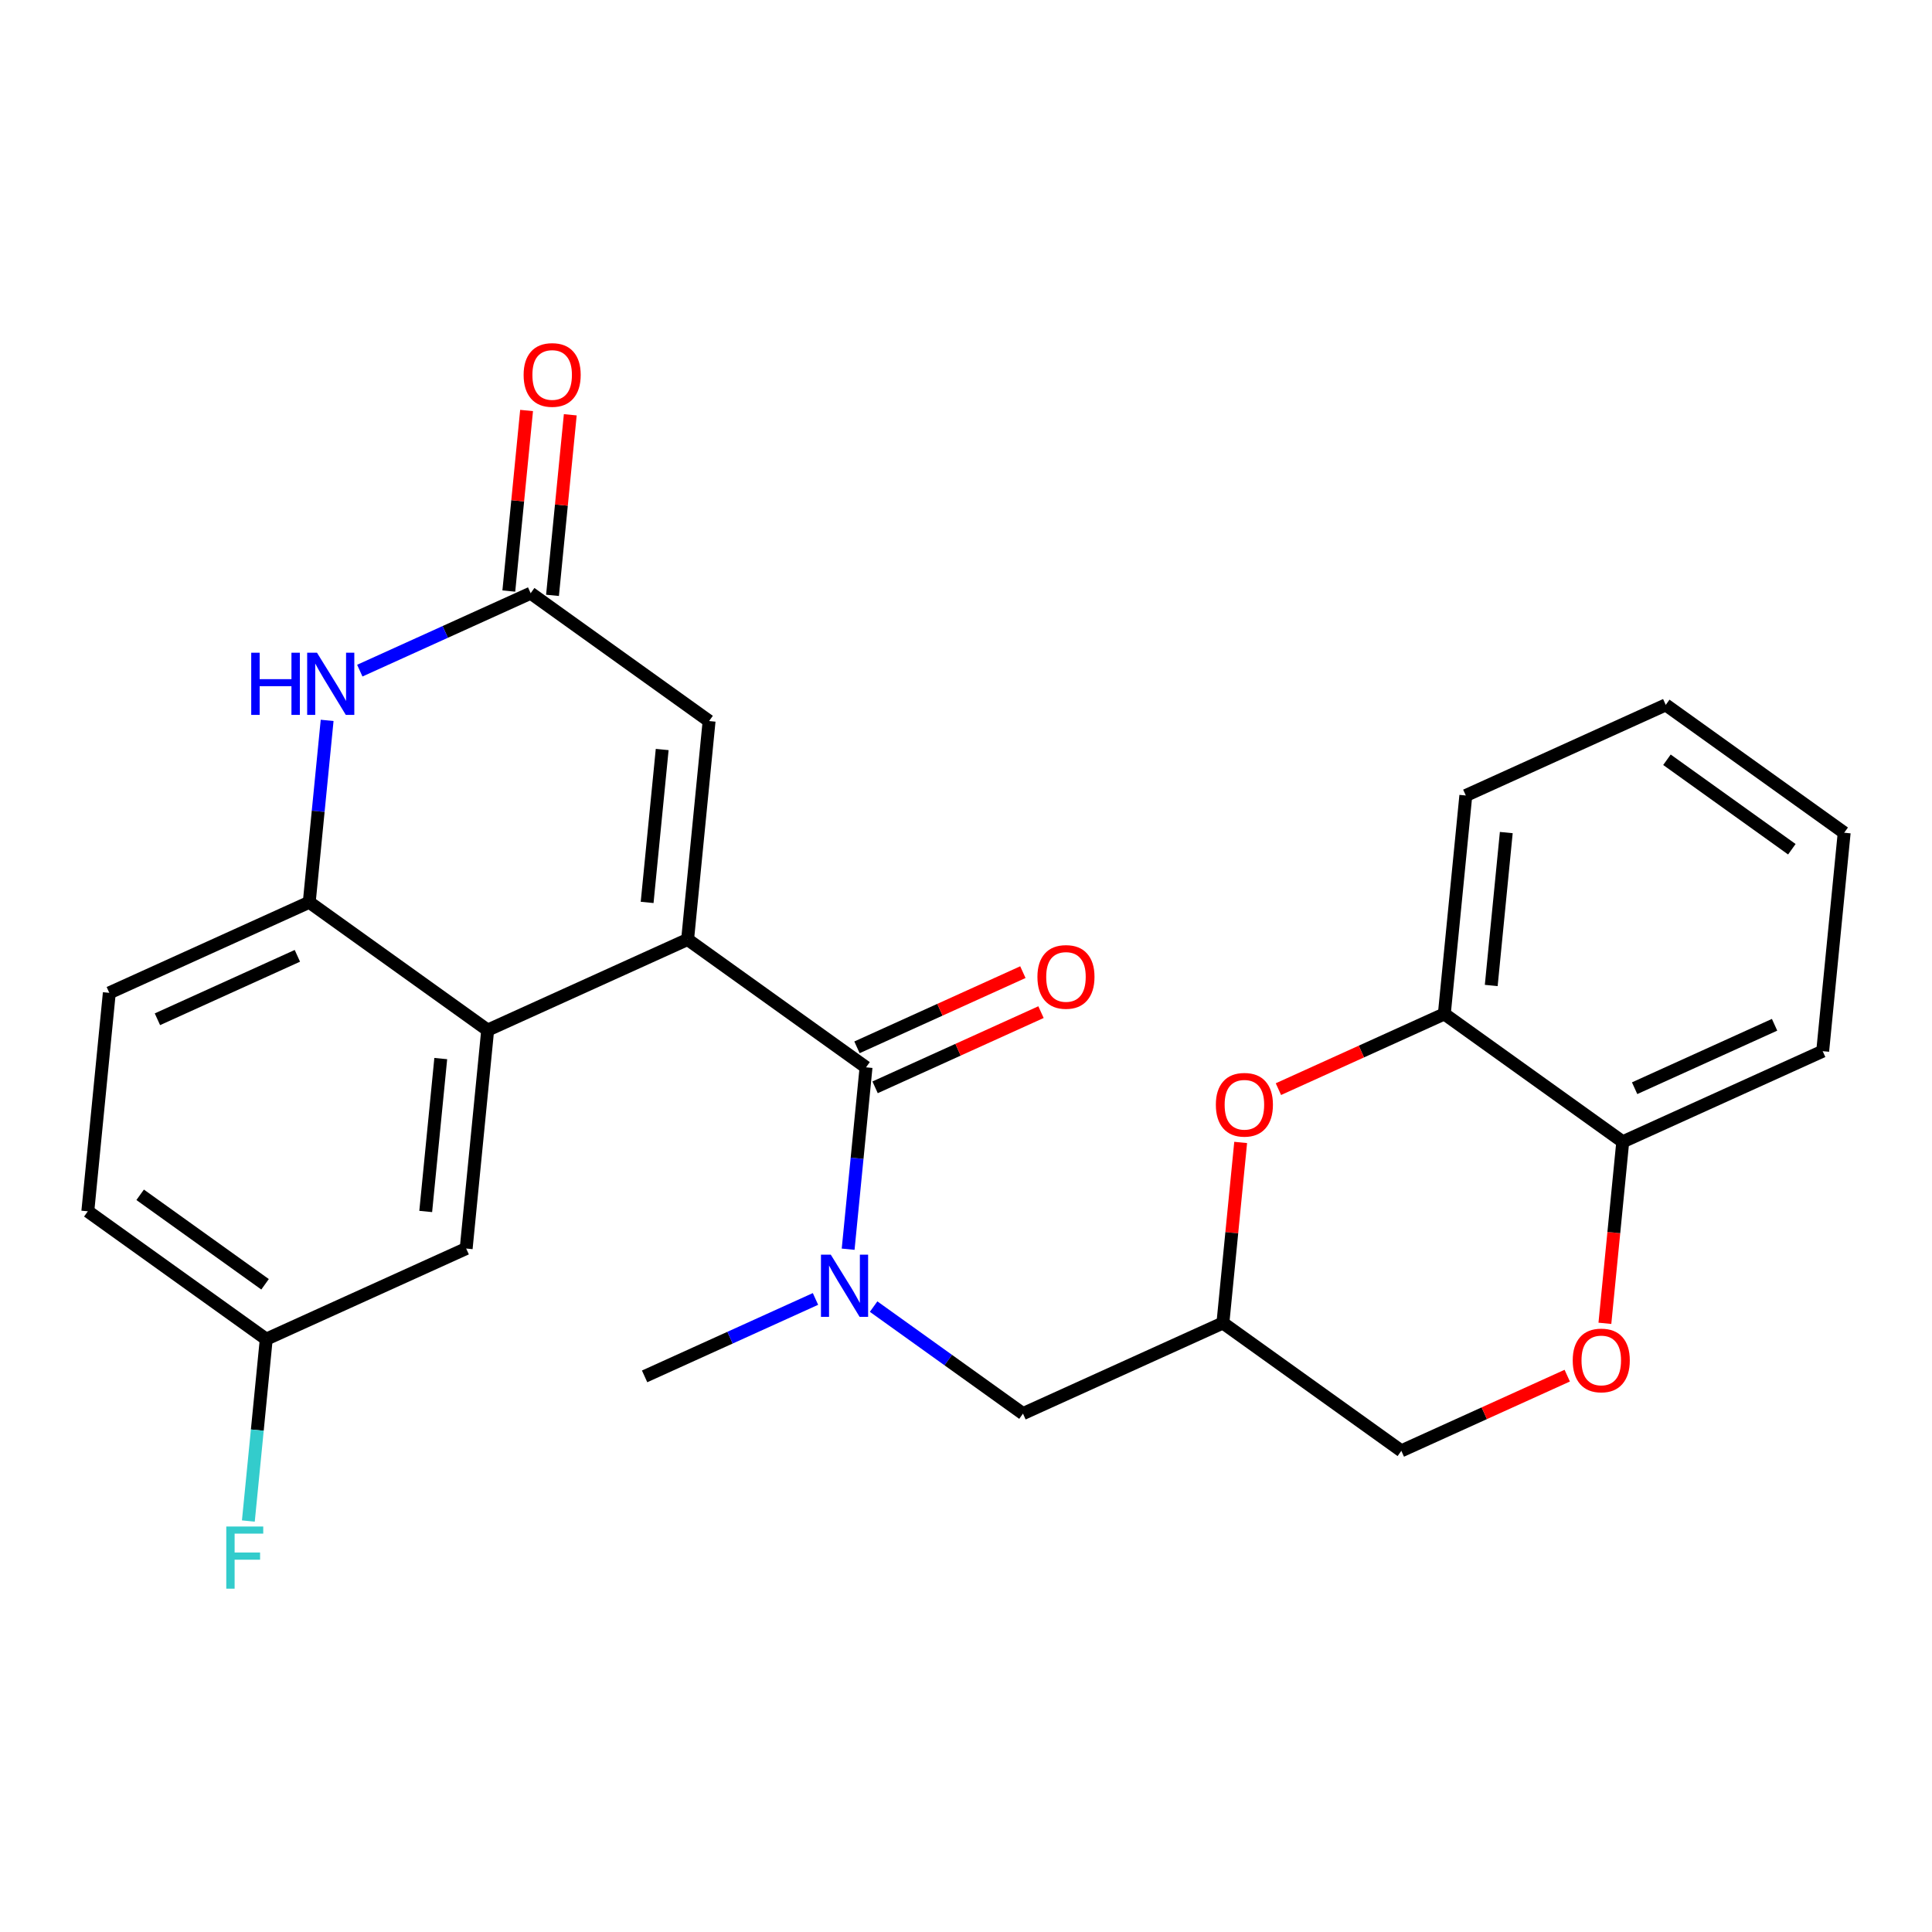 <?xml version='1.0' encoding='iso-8859-1'?>
<svg version='1.1' baseProfile='full'
              xmlns='http://www.w3.org/2000/svg'
                      xmlns:rdkit='http://www.rdkit.org/xml'
                      xmlns:xlink='http://www.w3.org/1999/xlink'
                  xml:space='preserve'
width='300px' height='300px' viewBox='0 0 300 300'>
<!-- END OF HEADER -->
<rect style='opacity:1.0;fill:#FFFFFF;stroke:none' width='300' height='300' x='0' y='0'> </rect>
<rect style='opacity:1.0;fill:#FFFFFF;stroke:none' width='300' height='300' x='0' y='0'> </rect>
<path class='bond-0 atom-0 atom-1' d='M 100.095,213.724 L 113.361,207.712' style='fill:none;fill-rule:evenodd;stroke:#000000;stroke-width:2.0px;stroke-linecap:butt;stroke-linejoin:miter;stroke-opacity:1' />
<path class='bond-0 atom-0 atom-1' d='M 113.361,207.712 L 126.627,201.699' style='fill:none;fill-rule:evenodd;stroke:#0000FF;stroke-width:2.0px;stroke-linecap:butt;stroke-linejoin:miter;stroke-opacity:1' />
<path class='bond-1 atom-1 atom-2' d='M 135.653,202.887 L 147.25,211.196' style='fill:none;fill-rule:evenodd;stroke:#0000FF;stroke-width:2.0px;stroke-linecap:butt;stroke-linejoin:miter;stroke-opacity:1' />
<path class='bond-1 atom-1 atom-2' d='M 147.25,211.196 L 158.847,219.505' style='fill:none;fill-rule:evenodd;stroke:#000000;stroke-width:2.0px;stroke-linecap:butt;stroke-linejoin:miter;stroke-opacity:1' />
<path class='bond-12 atom-1 atom-13' d='M 131.699,193.976 L 133.088,179.855' style='fill:none;fill-rule:evenodd;stroke:#0000FF;stroke-width:2.0px;stroke-linecap:butt;stroke-linejoin:miter;stroke-opacity:1' />
<path class='bond-12 atom-1 atom-13' d='M 133.088,179.855 L 134.478,165.734' style='fill:none;fill-rule:evenodd;stroke:#000000;stroke-width:2.0px;stroke-linecap:butt;stroke-linejoin:miter;stroke-opacity:1' />
<path class='bond-2 atom-2 atom-3' d='M 158.847,219.505 L 189.892,205.435' style='fill:none;fill-rule:evenodd;stroke:#000000;stroke-width:2.0px;stroke-linecap:butt;stroke-linejoin:miter;stroke-opacity:1' />
<path class='bond-3 atom-3 atom-4' d='M 189.892,205.435 L 217.599,225.286' style='fill:none;fill-rule:evenodd;stroke:#000000;stroke-width:2.0px;stroke-linecap:butt;stroke-linejoin:miter;stroke-opacity:1' />
<path class='bond-26 atom-12 atom-3' d='M 192.65,177.398 L 191.271,191.417' style='fill:none;fill-rule:evenodd;stroke:#FF0000;stroke-width:2.0px;stroke-linecap:butt;stroke-linejoin:miter;stroke-opacity:1' />
<path class='bond-26 atom-12 atom-3' d='M 191.271,191.417 L 189.892,205.435' style='fill:none;fill-rule:evenodd;stroke:#000000;stroke-width:2.0px;stroke-linecap:butt;stroke-linejoin:miter;stroke-opacity:1' />
<path class='bond-4 atom-4 atom-5' d='M 217.599,225.286 L 230.479,219.448' style='fill:none;fill-rule:evenodd;stroke:#000000;stroke-width:2.0px;stroke-linecap:butt;stroke-linejoin:miter;stroke-opacity:1' />
<path class='bond-4 atom-4 atom-5' d='M 230.479,219.448 L 243.36,213.611' style='fill:none;fill-rule:evenodd;stroke:#FF0000;stroke-width:2.0px;stroke-linecap:butt;stroke-linejoin:miter;stroke-opacity:1' />
<path class='bond-5 atom-5 atom-6' d='M 249.207,205.484 L 250.594,191.39' style='fill:none;fill-rule:evenodd;stroke:#FF0000;stroke-width:2.0px;stroke-linecap:butt;stroke-linejoin:miter;stroke-opacity:1' />
<path class='bond-5 atom-5 atom-6' d='M 250.594,191.39 L 251.981,177.296' style='fill:none;fill-rule:evenodd;stroke:#000000;stroke-width:2.0px;stroke-linecap:butt;stroke-linejoin:miter;stroke-opacity:1' />
<path class='bond-6 atom-6 atom-7' d='M 251.981,177.296 L 283.026,163.227' style='fill:none;fill-rule:evenodd;stroke:#000000;stroke-width:2.0px;stroke-linecap:butt;stroke-linejoin:miter;stroke-opacity:1' />
<path class='bond-6 atom-6 atom-7' d='M 253.824,168.977 L 275.555,159.128' style='fill:none;fill-rule:evenodd;stroke:#000000;stroke-width:2.0px;stroke-linecap:butt;stroke-linejoin:miter;stroke-opacity:1' />
<path class='bond-28 atom-11 atom-6' d='M 224.274,157.445 L 251.981,177.296' style='fill:none;fill-rule:evenodd;stroke:#000000;stroke-width:2.0px;stroke-linecap:butt;stroke-linejoin:miter;stroke-opacity:1' />
<path class='bond-7 atom-7 atom-8' d='M 283.026,163.227 L 286.364,129.306' style='fill:none;fill-rule:evenodd;stroke:#000000;stroke-width:2.0px;stroke-linecap:butt;stroke-linejoin:miter;stroke-opacity:1' />
<path class='bond-8 atom-8 atom-9' d='M 286.364,129.306 L 258.657,109.456' style='fill:none;fill-rule:evenodd;stroke:#000000;stroke-width:2.0px;stroke-linecap:butt;stroke-linejoin:miter;stroke-opacity:1' />
<path class='bond-8 atom-8 atom-9' d='M 278.237,131.87 L 258.843,117.975' style='fill:none;fill-rule:evenodd;stroke:#000000;stroke-width:2.0px;stroke-linecap:butt;stroke-linejoin:miter;stroke-opacity:1' />
<path class='bond-9 atom-9 atom-10' d='M 258.657,109.456 L 227.612,123.525' style='fill:none;fill-rule:evenodd;stroke:#000000;stroke-width:2.0px;stroke-linecap:butt;stroke-linejoin:miter;stroke-opacity:1' />
<path class='bond-10 atom-10 atom-11' d='M 227.612,123.525 L 224.274,157.445' style='fill:none;fill-rule:evenodd;stroke:#000000;stroke-width:2.0px;stroke-linecap:butt;stroke-linejoin:miter;stroke-opacity:1' />
<path class='bond-10 atom-10 atom-11' d='M 233.895,129.281 L 231.559,153.025' style='fill:none;fill-rule:evenodd;stroke:#000000;stroke-width:2.0px;stroke-linecap:butt;stroke-linejoin:miter;stroke-opacity:1' />
<path class='bond-11 atom-11 atom-12' d='M 224.274,157.445 L 211.393,163.283' style='fill:none;fill-rule:evenodd;stroke:#000000;stroke-width:2.0px;stroke-linecap:butt;stroke-linejoin:miter;stroke-opacity:1' />
<path class='bond-11 atom-11 atom-12' d='M 211.393,163.283 L 198.512,169.121' style='fill:none;fill-rule:evenodd;stroke:#FF0000;stroke-width:2.0px;stroke-linecap:butt;stroke-linejoin:miter;stroke-opacity:1' />
<path class='bond-13 atom-13 atom-14' d='M 135.885,168.838 L 148.765,163.001' style='fill:none;fill-rule:evenodd;stroke:#000000;stroke-width:2.0px;stroke-linecap:butt;stroke-linejoin:miter;stroke-opacity:1' />
<path class='bond-13 atom-13 atom-14' d='M 148.765,163.001 L 161.646,157.163' style='fill:none;fill-rule:evenodd;stroke:#FF0000;stroke-width:2.0px;stroke-linecap:butt;stroke-linejoin:miter;stroke-opacity:1' />
<path class='bond-13 atom-13 atom-14' d='M 133.071,162.629 L 145.952,156.792' style='fill:none;fill-rule:evenodd;stroke:#000000;stroke-width:2.0px;stroke-linecap:butt;stroke-linejoin:miter;stroke-opacity:1' />
<path class='bond-13 atom-13 atom-14' d='M 145.952,156.792 L 158.832,150.954' style='fill:none;fill-rule:evenodd;stroke:#FF0000;stroke-width:2.0px;stroke-linecap:butt;stroke-linejoin:miter;stroke-opacity:1' />
<path class='bond-14 atom-13 atom-15' d='M 134.478,165.734 L 106.771,145.883' style='fill:none;fill-rule:evenodd;stroke:#000000;stroke-width:2.0px;stroke-linecap:butt;stroke-linejoin:miter;stroke-opacity:1' />
<path class='bond-15 atom-15 atom-16' d='M 106.771,145.883 L 110.108,111.963' style='fill:none;fill-rule:evenodd;stroke:#000000;stroke-width:2.0px;stroke-linecap:butt;stroke-linejoin:miter;stroke-opacity:1' />
<path class='bond-15 atom-15 atom-16' d='M 100.487,140.127 L 102.824,116.383' style='fill:none;fill-rule:evenodd;stroke:#000000;stroke-width:2.0px;stroke-linecap:butt;stroke-linejoin:miter;stroke-opacity:1' />
<path class='bond-27 atom-26 atom-15' d='M 75.726,159.953 L 106.771,145.883' style='fill:none;fill-rule:evenodd;stroke:#000000;stroke-width:2.0px;stroke-linecap:butt;stroke-linejoin:miter;stroke-opacity:1' />
<path class='bond-16 atom-16 atom-17' d='M 110.108,111.963 L 82.401,92.112' style='fill:none;fill-rule:evenodd;stroke:#000000;stroke-width:2.0px;stroke-linecap:butt;stroke-linejoin:miter;stroke-opacity:1' />
<path class='bond-17 atom-17 atom-18' d='M 85.793,92.446 L 87.173,78.427' style='fill:none;fill-rule:evenodd;stroke:#000000;stroke-width:2.0px;stroke-linecap:butt;stroke-linejoin:miter;stroke-opacity:1' />
<path class='bond-17 atom-17 atom-18' d='M 87.173,78.427 L 88.552,64.408' style='fill:none;fill-rule:evenodd;stroke:#FF0000;stroke-width:2.0px;stroke-linecap:butt;stroke-linejoin:miter;stroke-opacity:1' />
<path class='bond-17 atom-17 atom-18' d='M 79.009,91.778 L 80.389,77.76' style='fill:none;fill-rule:evenodd;stroke:#000000;stroke-width:2.0px;stroke-linecap:butt;stroke-linejoin:miter;stroke-opacity:1' />
<path class='bond-17 atom-17 atom-18' d='M 80.389,77.76 L 81.768,63.741' style='fill:none;fill-rule:evenodd;stroke:#FF0000;stroke-width:2.0px;stroke-linecap:butt;stroke-linejoin:miter;stroke-opacity:1' />
<path class='bond-18 atom-17 atom-19' d='M 82.401,92.112 L 69.135,98.124' style='fill:none;fill-rule:evenodd;stroke:#000000;stroke-width:2.0px;stroke-linecap:butt;stroke-linejoin:miter;stroke-opacity:1' />
<path class='bond-18 atom-17 atom-19' d='M 69.135,98.124 L 55.869,104.136' style='fill:none;fill-rule:evenodd;stroke:#0000FF;stroke-width:2.0px;stroke-linecap:butt;stroke-linejoin:miter;stroke-opacity:1' />
<path class='bond-19 atom-19 atom-20' d='M 50.798,111.86 L 49.408,125.981' style='fill:none;fill-rule:evenodd;stroke:#0000FF;stroke-width:2.0px;stroke-linecap:butt;stroke-linejoin:miter;stroke-opacity:1' />
<path class='bond-19 atom-19 atom-20' d='M 49.408,125.981 L 48.019,140.102' style='fill:none;fill-rule:evenodd;stroke:#000000;stroke-width:2.0px;stroke-linecap:butt;stroke-linejoin:miter;stroke-opacity:1' />
<path class='bond-20 atom-20 atom-21' d='M 48.019,140.102 L 16.974,154.171' style='fill:none;fill-rule:evenodd;stroke:#000000;stroke-width:2.0px;stroke-linecap:butt;stroke-linejoin:miter;stroke-opacity:1' />
<path class='bond-20 atom-20 atom-21' d='M 46.176,148.421 L 24.445,158.27' style='fill:none;fill-rule:evenodd;stroke:#000000;stroke-width:2.0px;stroke-linecap:butt;stroke-linejoin:miter;stroke-opacity:1' />
<path class='bond-29 atom-26 atom-20' d='M 75.726,159.953 L 48.019,140.102' style='fill:none;fill-rule:evenodd;stroke:#000000;stroke-width:2.0px;stroke-linecap:butt;stroke-linejoin:miter;stroke-opacity:1' />
<path class='bond-21 atom-21 atom-22' d='M 16.974,154.171 L 13.636,188.092' style='fill:none;fill-rule:evenodd;stroke:#000000;stroke-width:2.0px;stroke-linecap:butt;stroke-linejoin:miter;stroke-opacity:1' />
<path class='bond-22 atom-22 atom-23' d='M 13.636,188.092 L 41.343,207.943' style='fill:none;fill-rule:evenodd;stroke:#000000;stroke-width:2.0px;stroke-linecap:butt;stroke-linejoin:miter;stroke-opacity:1' />
<path class='bond-22 atom-22 atom-23' d='M 21.763,185.528 L 41.157,199.424' style='fill:none;fill-rule:evenodd;stroke:#000000;stroke-width:2.0px;stroke-linecap:butt;stroke-linejoin:miter;stroke-opacity:1' />
<path class='bond-23 atom-23 atom-24' d='M 41.343,207.943 L 39.954,222.064' style='fill:none;fill-rule:evenodd;stroke:#000000;stroke-width:2.0px;stroke-linecap:butt;stroke-linejoin:miter;stroke-opacity:1' />
<path class='bond-23 atom-23 atom-24' d='M 39.954,222.064 L 38.564,236.184' style='fill:none;fill-rule:evenodd;stroke:#33CCCC;stroke-width:2.0px;stroke-linecap:butt;stroke-linejoin:miter;stroke-opacity:1' />
<path class='bond-24 atom-23 atom-25' d='M 41.343,207.943 L 72.388,193.873' style='fill:none;fill-rule:evenodd;stroke:#000000;stroke-width:2.0px;stroke-linecap:butt;stroke-linejoin:miter;stroke-opacity:1' />
<path class='bond-25 atom-25 atom-26' d='M 72.388,193.873 L 75.726,159.953' style='fill:none;fill-rule:evenodd;stroke:#000000;stroke-width:2.0px;stroke-linecap:butt;stroke-linejoin:miter;stroke-opacity:1' />
<path class='bond-25 atom-25 atom-26' d='M 66.105,188.117 L 68.441,164.373' style='fill:none;fill-rule:evenodd;stroke:#000000;stroke-width:2.0px;stroke-linecap:butt;stroke-linejoin:miter;stroke-opacity:1' />
<path  class='atom-1' d='M 129.006 194.828
L 132.169 199.94
Q 132.483 200.445, 132.987 201.358
Q 133.492 202.272, 133.519 202.326
L 133.519 194.828
L 134.8 194.828
L 134.8 204.48
L 133.478 204.48
L 130.083 198.891
Q 129.688 198.236, 129.265 197.486
Q 128.856 196.737, 128.734 196.505
L 128.734 204.48
L 127.479 204.48
L 127.479 194.828
L 129.006 194.828
' fill='#0000FF'/>
<path  class='atom-5' d='M 244.212 211.244
Q 244.212 208.926, 245.358 207.631
Q 246.503 206.336, 248.643 206.336
Q 250.784 206.336, 251.929 207.631
Q 253.074 208.926, 253.074 211.244
Q 253.074 213.589, 251.915 214.925
Q 250.757 216.247, 248.643 216.247
Q 246.517 216.247, 245.358 214.925
Q 244.212 213.602, 244.212 211.244
M 248.643 215.157
Q 250.116 215.157, 250.907 214.175
Q 251.711 213.18, 251.711 211.244
Q 251.711 209.349, 250.907 208.394
Q 250.116 207.426, 248.643 207.426
Q 247.171 207.426, 246.367 208.381
Q 245.576 209.335, 245.576 211.244
Q 245.576 213.193, 246.367 214.175
Q 247.171 215.157, 248.643 215.157
' fill='#FF0000'/>
<path  class='atom-12' d='M 188.798 171.542
Q 188.798 169.225, 189.944 167.929
Q 191.089 166.634, 193.229 166.634
Q 195.37 166.634, 196.515 167.929
Q 197.66 169.225, 197.66 171.542
Q 197.66 173.887, 196.501 175.223
Q 195.343 176.546, 193.229 176.546
Q 191.103 176.546, 189.944 175.223
Q 188.798 173.901, 188.798 171.542
M 193.229 175.455
Q 194.702 175.455, 195.493 174.474
Q 196.297 173.478, 196.297 171.542
Q 196.297 169.647, 195.493 168.693
Q 194.702 167.725, 193.229 167.725
Q 191.757 167.725, 190.953 168.679
Q 190.162 169.634, 190.162 171.542
Q 190.162 173.492, 190.953 174.474
Q 191.757 175.455, 193.229 175.455
' fill='#FF0000'/>
<path  class='atom-14' d='M 161.091 151.692
Q 161.091 149.374, 162.237 148.079
Q 163.382 146.783, 165.522 146.783
Q 167.663 146.783, 168.808 148.079
Q 169.953 149.374, 169.953 151.692
Q 169.953 154.036, 168.794 155.373
Q 167.636 156.695, 165.522 156.695
Q 163.396 156.695, 162.237 155.373
Q 161.091 154.05, 161.091 151.692
M 165.522 155.604
Q 166.995 155.604, 167.786 154.623
Q 168.59 153.627, 168.59 151.692
Q 168.59 149.796, 167.786 148.842
Q 166.995 147.874, 165.522 147.874
Q 164.05 147.874, 163.246 148.828
Q 162.455 149.783, 162.455 151.692
Q 162.455 153.641, 163.246 154.623
Q 164.05 155.604, 165.522 155.604
' fill='#FF0000'/>
<path  class='atom-18' d='M 81.308 58.219
Q 81.308 55.901, 82.454 54.606
Q 83.599 53.311, 85.739 53.311
Q 87.88 53.311, 89.025 54.606
Q 90.17 55.901, 90.17 58.219
Q 90.17 60.564, 89.011 61.9
Q 87.852 63.222, 85.739 63.222
Q 83.612 63.222, 82.454 61.9
Q 81.308 60.578, 81.308 58.219
M 85.739 62.132
Q 87.212 62.132, 88.002 61.15
Q 88.807 60.155, 88.807 58.219
Q 88.807 56.324, 88.002 55.37
Q 87.212 54.401, 85.739 54.401
Q 84.267 54.401, 83.462 55.356
Q 82.672 56.31, 82.672 58.219
Q 82.672 60.169, 83.462 61.15
Q 84.267 62.132, 85.739 62.132
' fill='#FF0000'/>
<path  class='atom-19' d='M 39.011 101.355
L 40.32 101.355
L 40.32 105.459
L 45.256 105.459
L 45.256 101.355
L 46.564 101.355
L 46.564 111.008
L 45.256 111.008
L 45.256 106.55
L 40.32 106.55
L 40.32 111.008
L 39.011 111.008
L 39.011 101.355
' fill='#0000FF'/>
<path  class='atom-19' d='M 49.223 101.355
L 52.386 106.468
Q 52.7 106.972, 53.204 107.886
Q 53.709 108.799, 53.736 108.854
L 53.736 101.355
L 55.017 101.355
L 55.017 111.008
L 53.695 111.008
L 50.3 105.418
Q 49.905 104.764, 49.482 104.014
Q 49.073 103.264, 48.95 103.032
L 48.95 111.008
L 47.696 111.008
L 47.696 101.355
L 49.223 101.355
' fill='#0000FF'/>
<path  class='atom-24' d='M 35.136 237.037
L 40.876 237.037
L 40.876 238.141
L 36.431 238.141
L 36.431 241.072
L 40.385 241.072
L 40.385 242.19
L 36.431 242.19
L 36.431 246.689
L 35.136 246.689
L 35.136 237.037
' fill='#33CCCC'/>
</svg>
